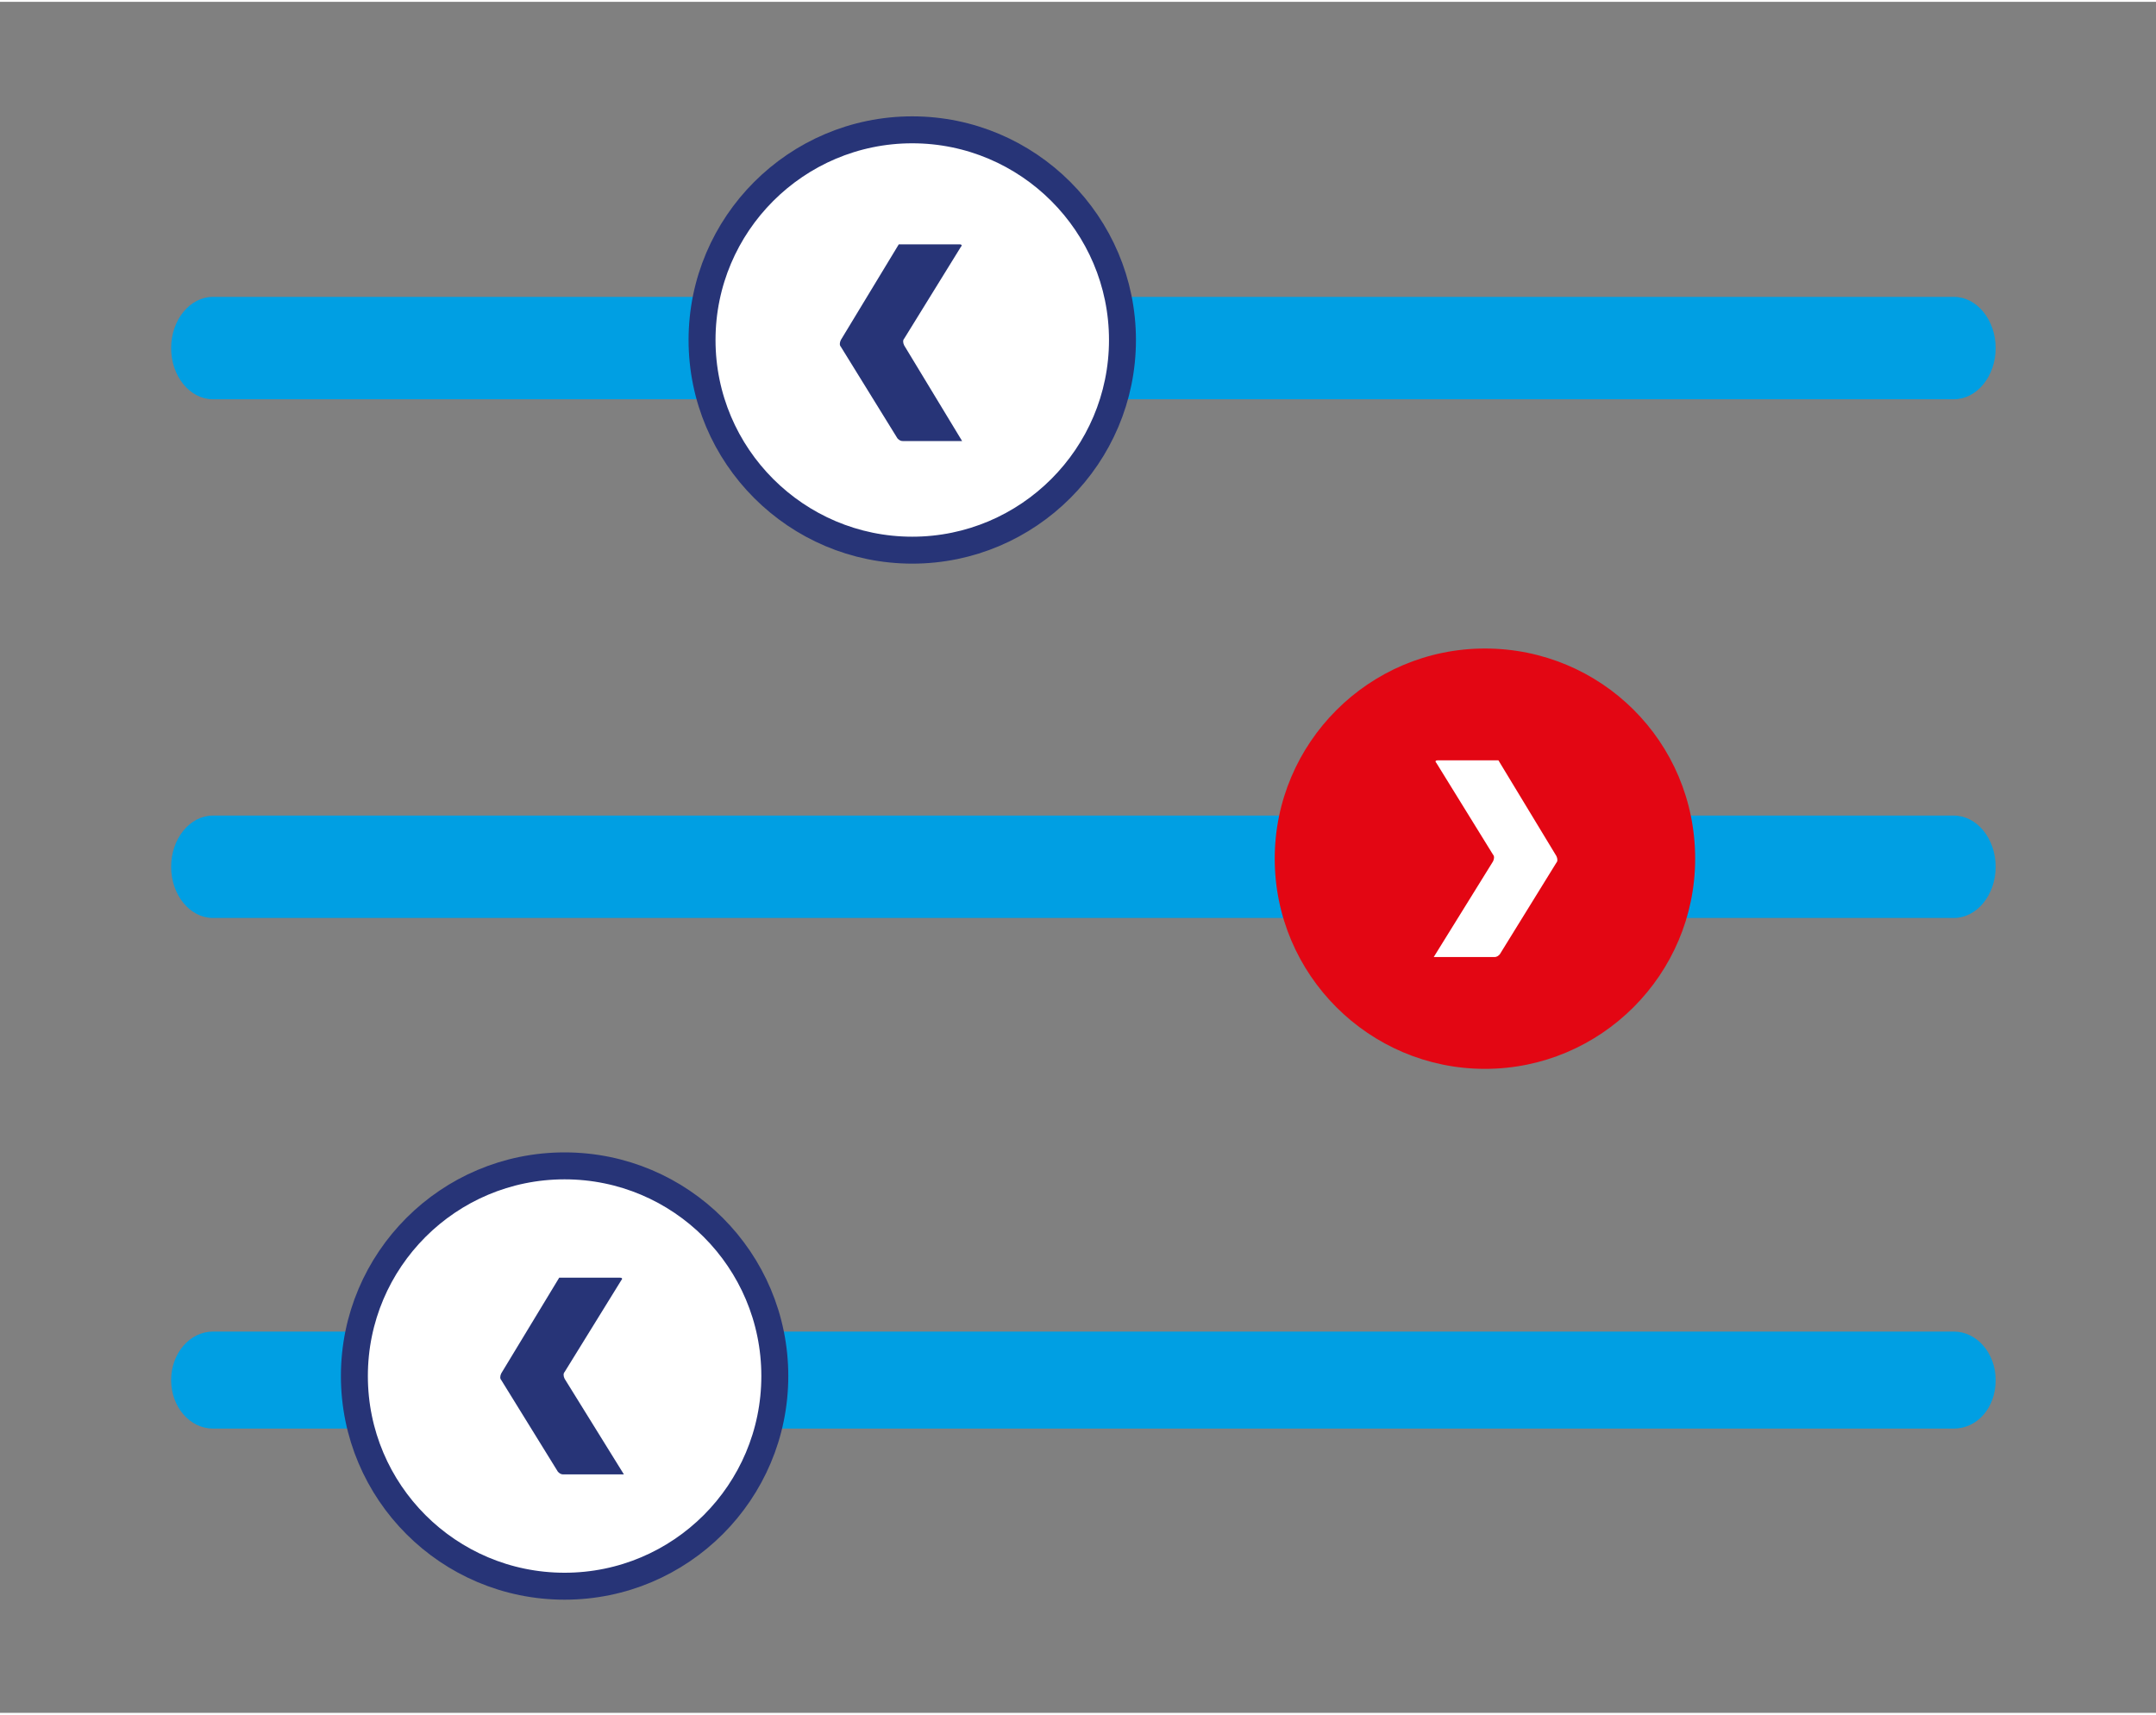 <?xml version="1.0" encoding="utf-8"?>
<svg xmlns="http://www.w3.org/2000/svg" xmlns:xlink="http://www.w3.org/1999/xlink" version="1.1" id="Ebene_1" x="0px" y="0px" viewBox="0 0 160 127" style="enable-background:new 0 0 160 127;" xml:space="preserve" width="176" height="140">
<rect x="0" y="0" width="160" height="127" fill="#808080" stroke="none"/>
<style type="text/css">
	.st0{clip-path:url(#SVGID_00000049920792845437539050000004662877562753070492_);fill:#009FE3;}
	.st1{clip-path:url(#SVGID_00000155140867527759516340000014315136165840548747_);fill:#009FE3;}
	.st2{clip-path:url(#SVGID_00000042694508741132138350000014818540980786784925_);fill:#009FE3;}
	.st3{clip-path:url(#SVGID_00000108311165855506402970000015731335185129769904_);fill:#E30613;}
	.st4{clip-path:url(#SVGID_00000063619978099096055330000011515786536378947458_);fill:#FFFFFF;}
	
		.st5{clip-path:url(#SVGID_00000155827864061476000640000016261312477406902691_);fill:none;stroke:#273477;stroke-width:2;stroke-miterlimit:10;}
	.st6{clip-path:url(#SVGID_00000098205973713602406650000001550311817335212213_);fill:#FFFFFF;}
	
		.st7{clip-path:url(#SVGID_00000083788081856553032980000003857732719994103482_);fill:none;stroke:#273477;stroke-width:2;stroke-miterlimit:10;}
	.st8{clip-path:url(#SVGID_00000183212643015993643320000009700522737099898271_);fill:#FFFFFF;}
	.st9{clip-path:url(#SVGID_00000169558534054081016490000003393015076026153868_);fill:#273477;}
	.st10{clip-path:url(#SVGID_00000119836767158652573500000005630600520179155352_);fill:#273477;}
</style>
<g>
	<g>
		<defs>
			<rect id="SVGID_1_" x="12.7" y="7.8" width="135.4" height="111.5"/>
		</defs>
		<clipPath id="SVGID_00000135668379446317327050000006729037537163464611_">
			<use xlink:href="#SVGID_1_" style="overflow:visible;"/>
		</clipPath>
		<path style="clip-path:url(#SVGID_00000135668379446317327050000006729037537163464611_);fill:#009FE3;" d="M145,68H15.8    c-1.7,0-3.1-1.7-3.1-3.8c0-2.1,1.4-3.8,3.1-3.8H145c1.7,0,3.1,1.7,3.1,3.8C148.1,66.3,146.7,68,145,68"/>
	</g>
	<g>
		<defs>
			<rect id="SVGID_00000151517035498742916740000007252696714846320313_" x="12.7" y="7.8" width="135.4" height="111.5"/>
		</defs>
		<clipPath id="SVGID_00000063607476726574325690000009006502591152684975_">
			<use xlink:href="#SVGID_00000151517035498742916740000007252696714846320313_" style="overflow:visible;"/>
		</clipPath>
		<path style="clip-path:url(#SVGID_00000063607476726574325690000009006502591152684975_);fill:#009FE3;" d="M145,105.9H15.8    c-1.7,0-3.1-1.6-3.1-3.6c0-2,1.4-3.6,3.1-3.6H145c1.7,0,3.1,1.6,3.1,3.6C148.1,104.4,146.7,105.9,145,105.9"/>
	</g>
	<g>
		<defs>
			<rect id="SVGID_00000062898915482901847120000000155435441359385266_" x="12.7" y="7.8" width="135.4" height="111.5"/>
		</defs>
		<clipPath id="SVGID_00000070814407550283101500000013787650273511967112_">
			<use xlink:href="#SVGID_00000062898915482901847120000000155435441359385266_" style="overflow:visible;"/>
		</clipPath>
		<path style="clip-path:url(#SVGID_00000070814407550283101500000013787650273511967112_);fill:#009FE3;" d="M145,29.5H15.8    c-1.7,0-3.1-1.7-3.1-3.8s1.4-3.8,3.1-3.8H145c1.7,0,3.1,1.7,3.1,3.8S146.7,29.5,145,29.5"/>
	</g>
	<g>
		<defs>
			<rect id="SVGID_00000093139914856487631900000010974772178412210350_" x="12.7" y="7.8" width="135.4" height="111.5"/>
		</defs>
		<clipPath id="SVGID_00000023987595835761242060000001759026429751069069_">
			<use xlink:href="#SVGID_00000093139914856487631900000010974772178412210350_" style="overflow:visible;"/>
		</clipPath>
		<path style="clip-path:url(#SVGID_00000023987595835761242060000001759026429751069069_);fill:#E30613;" d="M125.8,63.6    c0,8.6-7,15.6-15.6,15.6s-15.6-7-15.6-15.6s7-15.6,15.6-15.6S125.8,54.9,125.8,63.6"/>
	</g>
	<g>
		<defs>
			<rect id="SVGID_00000067237438385784138690000018124057326833448890_" x="12.7" y="7.8" width="135.4" height="111.5"/>
		</defs>
		<clipPath id="SVGID_00000171692856659758669380000014140851455649771700_">
			<use xlink:href="#SVGID_00000067237438385784138690000018124057326833448890_" style="overflow:visible;"/>
		</clipPath>
		<path style="clip-path:url(#SVGID_00000171692856659758669380000014140851455649771700_);fill:#FFFFFF;" d="M57.5,102    c0,8.6-7,15.6-15.6,15.6s-15.6-7-15.6-15.6s7-15.6,15.6-15.6S57.5,93.4,57.5,102"/>
	</g>
	<g>
		<defs>
			<rect id="SVGID_00000183233507205533974920000014121872640307198379_" x="12.7" y="7.8" width="135.4" height="111.5"/>
		</defs>
		<clipPath id="SVGID_00000049217116340136929240000017552021770478560898_">
			<use xlink:href="#SVGID_00000183233507205533974920000014121872640307198379_" style="overflow:visible;"/>
		</clipPath>
		
			<circle style="clip-path:url(#SVGID_00000049217116340136929240000017552021770478560898_);fill:none;stroke:#273477;stroke-width:2;stroke-miterlimit:10;" cx="41.9" cy="102" r="15.6"/>
	</g>
	<g>
		<defs>
			<rect id="SVGID_00000036950079498890506810000000421460931220673431_" x="12.7" y="7.8" width="135.4" height="111.5"/>
		</defs>
		<clipPath id="SVGID_00000152225253834164975670000013366113963712748432_">
			<use xlink:href="#SVGID_00000036950079498890506810000000421460931220673431_" style="overflow:visible;"/>
		</clipPath>
		<path style="clip-path:url(#SVGID_00000152225253834164975670000013366113963712748432_);fill:#FFFFFF;" d="M67.7,9.5    c8.6,0,15.6,7,15.6,15.6s-7,15.6-15.6,15.6s-15.6-7-15.6-15.6S59.1,9.5,67.7,9.5"/>
	</g>
	<g>
		<defs>
			<rect id="SVGID_00000036232194471294799100000002091334532586022294_" x="12.7" y="7.8" width="135.4" height="111.5"/>
		</defs>
		<clipPath id="SVGID_00000010990511608097044220000003212613839809713568_">
			<use xlink:href="#SVGID_00000036232194471294799100000002091334532586022294_" style="overflow:visible;"/>
		</clipPath>
		
			<path style="clip-path:url(#SVGID_00000010990511608097044220000003212613839809713568_);fill:none;stroke:#273477;stroke-width:2;stroke-miterlimit:10;" d="    M67.7,9.5c8.6,0,15.6,7,15.6,15.6s-7,15.6-15.6,15.6s-15.6-7-15.6-15.6S59.1,9.5,67.7,9.5"/>
	</g>
	<g>
		<defs>
			<rect id="SVGID_00000049927808702782254870000017284816825817151372_" x="12.7" y="7.8" width="135.4" height="111.5"/>
		</defs>
		<clipPath id="SVGID_00000145743279036890916130000015757006274459212424_">
			<use xlink:href="#SVGID_00000049927808702782254870000017284816825817151372_" style="overflow:visible;"/>
		</clipPath>
		<path style="clip-path:url(#SVGID_00000145743279036890916130000015757006274459212424_);fill:#FFFFFF;" d="M106.4,70.9    L106.4,70.9h4.5c0.2,0,0.3-0.1,0.4-0.2l4.2-6.8c0.1-0.1,0.1-0.3,0-0.5l-4.3-7.1h-4.5c-0.2,0-0.2,0.1-0.1,0.2l4.2,6.8    c0.1,0.1,0.1,0.3,0,0.5L106.4,70.9z"/>
	</g>
	<g>
		<defs>
			<rect id="SVGID_00000152986695569580786050000014707525978850561702_" x="12.7" y="7.8" width="135.4" height="111.5"/>
		</defs>
		<clipPath id="SVGID_00000069384370547395592140000018221501848375150513_">
			<use xlink:href="#SVGID_00000152986695569580786050000014707525978850561702_" style="overflow:visible;"/>
		</clipPath>
		<path style="clip-path:url(#SVGID_00000069384370547395592140000018221501848375150513_);fill:#273477;" d="M46.3,109.3    L46.3,109.3h-4.5c-0.2,0-0.3-0.1-0.4-0.2l-4.2-6.8c-0.1-0.1-0.1-0.3,0-0.5l4.3-7.1H46c0.2,0,0.2,0.1,0.1,0.2l-4.2,6.8    c-0.1,0.1-0.1,0.3,0,0.5L46.3,109.3z"/>
	</g>
	<g>
		<defs>
			<rect id="SVGID_00000088818855416698978980000006941738522847786140_" x="12.7" y="7.8" width="135.4" height="111.5"/>
		</defs>
		<clipPath id="SVGID_00000085230222526511028520000009019434852776930954_">
			<use xlink:href="#SVGID_00000088818855416698978980000006941738522847786140_" style="overflow:visible;"/>
		</clipPath>
		<path style="clip-path:url(#SVGID_00000085230222526511028520000009019434852776930954_);fill:#273477;" d="M71.4,32.6L71.4,32.6    H67c-0.2,0-0.3-0.1-0.4-0.2l-4.2-6.8c-0.1-0.1-0.1-0.3,0-0.5l4.3-7.1h4.5c0.2,0,0.2,0.1,0.1,0.2L67.1,25c-0.1,0.1-0.1,0.3,0,0.5    L71.4,32.6z"/>
	</g>
</g>
</svg>
